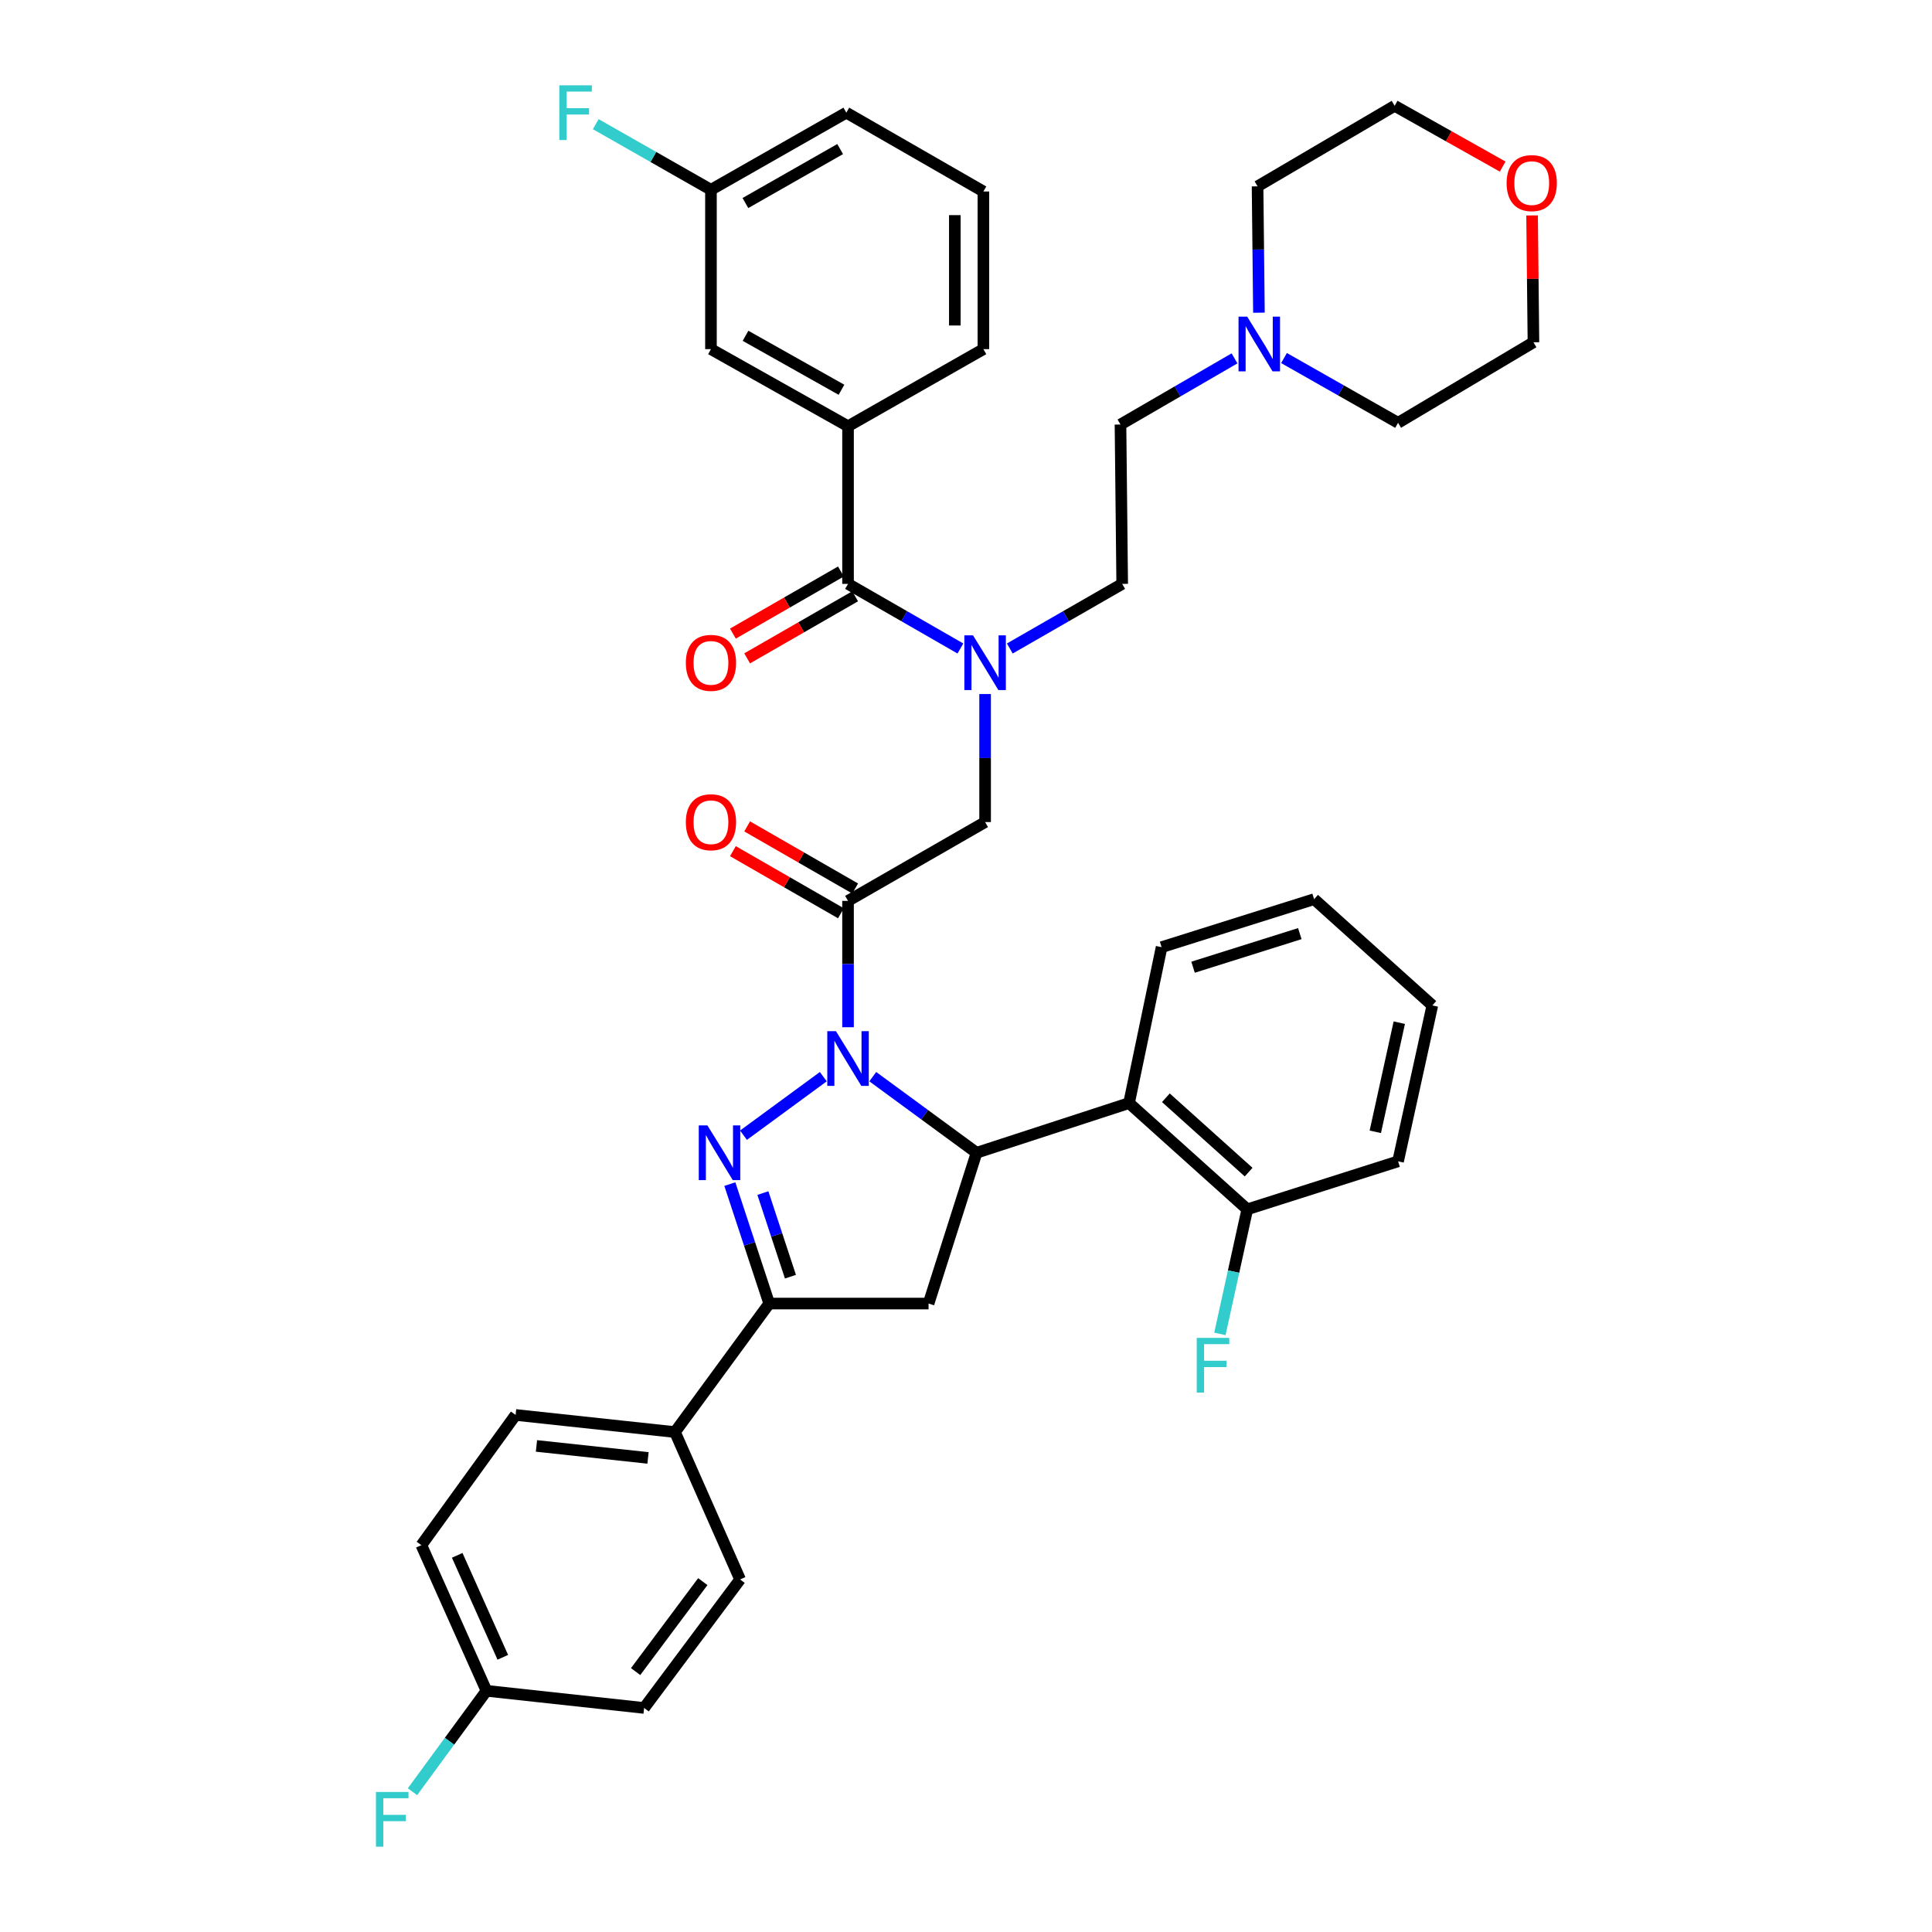 <?xml version='1.0' encoding='iso-8859-1'?>
<svg version='1.1' baseProfile='full'
              xmlns='http://www.w3.org/2000/svg'
                      xmlns:rdkit='http://www.rdkit.org/xml'
                      xmlns:xlink='http://www.w3.org/1999/xlink'
                  xml:space='preserve'
width='1000px' height='1000px' viewBox='0 0 1000 1000'>
<!-- END OF HEADER -->
<rect style='opacity:1.0;fill:#FFFFFF;stroke:none' width='1000' height='1000' x='0' y='0'> </rect>
<path class='bond-0' d='M 522.677,335.663 L 551.763,318.941' style='fill:none;fill-rule:evenodd;stroke:#0000FF;stroke-width:6px;stroke-linecap:butt;stroke-linejoin:miter;stroke-opacity:1' />
<path class='bond-0' d='M 551.763,318.941 L 580.849,302.219' style='fill:none;fill-rule:evenodd;stroke:#000000;stroke-width:6px;stroke-linecap:butt;stroke-linejoin:miter;stroke-opacity:1' />
<path class='bond-1' d='M 509.891,359.236 L 509.891,392.368' style='fill:none;fill-rule:evenodd;stroke:#0000FF;stroke-width:6px;stroke-linecap:butt;stroke-linejoin:miter;stroke-opacity:1' />
<path class='bond-1' d='M 509.891,392.368 L 509.891,425.5' style='fill:none;fill-rule:evenodd;stroke:#000000;stroke-width:6px;stroke-linecap:butt;stroke-linejoin:miter;stroke-opacity:1' />
<path class='bond-2' d='M 497.105,335.663 L 468.023,318.941' style='fill:none;fill-rule:evenodd;stroke:#0000FF;stroke-width:6px;stroke-linecap:butt;stroke-linejoin:miter;stroke-opacity:1' />
<path class='bond-2' d='M 468.023,318.941 L 438.941,302.219' style='fill:none;fill-rule:evenodd;stroke:#000000;stroke-width:6px;stroke-linecap:butt;stroke-linejoin:miter;stroke-opacity:1' />
<path class='bond-3' d='M 438.941,220.62 L 367.991,180.713' style='fill:none;fill-rule:evenodd;stroke:#000000;stroke-width:6px;stroke-linecap:butt;stroke-linejoin:miter;stroke-opacity:1' />
<path class='bond-3' d='M 435.549,201.744 L 385.884,173.808' style='fill:none;fill-rule:evenodd;stroke:#000000;stroke-width:6px;stroke-linecap:butt;stroke-linejoin:miter;stroke-opacity:1' />
<path class='bond-4' d='M 438.941,220.62 L 509.004,180.713' style='fill:none;fill-rule:evenodd;stroke:#000000;stroke-width:6px;stroke-linecap:butt;stroke-linejoin:miter;stroke-opacity:1' />
<path class='bond-5' d='M 438.941,220.62 L 438.941,302.219' style='fill:none;fill-rule:evenodd;stroke:#000000;stroke-width:6px;stroke-linecap:butt;stroke-linejoin:miter;stroke-opacity:1' />
<path class='bond-6' d='M 442.627,459.885 L 414.675,443.813' style='fill:none;fill-rule:evenodd;stroke:#000000;stroke-width:6px;stroke-linecap:butt;stroke-linejoin:miter;stroke-opacity:1' />
<path class='bond-6' d='M 414.675,443.813 L 386.723,427.741' style='fill:none;fill-rule:evenodd;stroke:#FF0000;stroke-width:6px;stroke-linecap:butt;stroke-linejoin:miter;stroke-opacity:1' />
<path class='bond-6' d='M 435.255,472.706 L 407.303,456.634' style='fill:none;fill-rule:evenodd;stroke:#000000;stroke-width:6px;stroke-linecap:butt;stroke-linejoin:miter;stroke-opacity:1' />
<path class='bond-6' d='M 407.303,456.634 L 379.351,440.562' style='fill:none;fill-rule:evenodd;stroke:#FF0000;stroke-width:6px;stroke-linecap:butt;stroke-linejoin:miter;stroke-opacity:1' />
<path class='bond-7' d='M 438.941,466.296 L 509.891,425.5' style='fill:none;fill-rule:evenodd;stroke:#000000;stroke-width:6px;stroke-linecap:butt;stroke-linejoin:miter;stroke-opacity:1' />
<path class='bond-8' d='M 438.941,466.296 L 438.941,498.995' style='fill:none;fill-rule:evenodd;stroke:#000000;stroke-width:6px;stroke-linecap:butt;stroke-linejoin:miter;stroke-opacity:1' />
<path class='bond-8' d='M 438.941,498.995 L 438.941,531.694' style='fill:none;fill-rule:evenodd;stroke:#0000FF;stroke-width:6px;stroke-linecap:butt;stroke-linejoin:miter;stroke-opacity:1' />
<path class='bond-9' d='M 435.255,295.808 L 407.303,311.88' style='fill:none;fill-rule:evenodd;stroke:#000000;stroke-width:6px;stroke-linecap:butt;stroke-linejoin:miter;stroke-opacity:1' />
<path class='bond-9' d='M 407.303,311.88 L 379.351,327.952' style='fill:none;fill-rule:evenodd;stroke:#FF0000;stroke-width:6px;stroke-linecap:butt;stroke-linejoin:miter;stroke-opacity:1' />
<path class='bond-9' d='M 442.627,308.63 L 414.675,324.702' style='fill:none;fill-rule:evenodd;stroke:#000000;stroke-width:6px;stroke-linecap:butt;stroke-linejoin:miter;stroke-opacity:1' />
<path class='bond-9' d='M 414.675,324.702 L 386.723,340.774' style='fill:none;fill-rule:evenodd;stroke:#FF0000;stroke-width:6px;stroke-linecap:butt;stroke-linejoin:miter;stroke-opacity:1' />
<path class='bond-10' d='M 367.991,180.713 L 367.991,98.227' style='fill:none;fill-rule:evenodd;stroke:#000000;stroke-width:6px;stroke-linecap:butt;stroke-linejoin:miter;stroke-opacity:1' />
<path class='bond-11' d='M 367.991,98.227 L 338.174,81.244' style='fill:none;fill-rule:evenodd;stroke:#000000;stroke-width:6px;stroke-linecap:butt;stroke-linejoin:miter;stroke-opacity:1' />
<path class='bond-11' d='M 338.174,81.244 L 308.356,64.262' style='fill:none;fill-rule:evenodd;stroke:#33CCCC;stroke-width:6px;stroke-linecap:butt;stroke-linejoin:miter;stroke-opacity:1' />
<path class='bond-12' d='M 367.991,98.227 L 438.054,58.319' style='fill:none;fill-rule:evenodd;stroke:#000000;stroke-width:6px;stroke-linecap:butt;stroke-linejoin:miter;stroke-opacity:1' />
<path class='bond-12' d='M 385.821,105.092 L 434.864,77.156' style='fill:none;fill-rule:evenodd;stroke:#000000;stroke-width:6px;stroke-linecap:butt;stroke-linejoin:miter;stroke-opacity:1' />
<path class='bond-13' d='M 638.983,185.487 L 609.472,202.61' style='fill:none;fill-rule:evenodd;stroke:#0000FF;stroke-width:6px;stroke-linecap:butt;stroke-linejoin:miter;stroke-opacity:1' />
<path class='bond-13' d='M 609.472,202.61 L 579.962,219.733' style='fill:none;fill-rule:evenodd;stroke:#000000;stroke-width:6px;stroke-linecap:butt;stroke-linejoin:miter;stroke-opacity:1' />
<path class='bond-14' d='M 664.605,185.322 L 694.121,202.084' style='fill:none;fill-rule:evenodd;stroke:#0000FF;stroke-width:6px;stroke-linecap:butt;stroke-linejoin:miter;stroke-opacity:1' />
<path class='bond-14' d='M 694.121,202.084 L 723.637,218.846' style='fill:none;fill-rule:evenodd;stroke:#000000;stroke-width:6px;stroke-linecap:butt;stroke-linejoin:miter;stroke-opacity:1' />
<path class='bond-15' d='M 651.623,161.85 L 651.268,129.151' style='fill:none;fill-rule:evenodd;stroke:#0000FF;stroke-width:6px;stroke-linecap:butt;stroke-linejoin:miter;stroke-opacity:1' />
<path class='bond-15' d='M 651.268,129.151 L 650.912,96.452' style='fill:none;fill-rule:evenodd;stroke:#000000;stroke-width:6px;stroke-linecap:butt;stroke-linejoin:miter;stroke-opacity:1' />
<path class='bond-16' d='M 777.785,86.227 L 749.823,70.498' style='fill:none;fill-rule:evenodd;stroke:#FF0000;stroke-width:6px;stroke-linecap:butt;stroke-linejoin:miter;stroke-opacity:1' />
<path class='bond-16' d='M 749.823,70.498 L 721.862,54.769' style='fill:none;fill-rule:evenodd;stroke:#000000;stroke-width:6px;stroke-linecap:butt;stroke-linejoin:miter;stroke-opacity:1' />
<path class='bond-17' d='M 793.001,111.507 L 793.354,144.335' style='fill:none;fill-rule:evenodd;stroke:#FF0000;stroke-width:6px;stroke-linecap:butt;stroke-linejoin:miter;stroke-opacity:1' />
<path class='bond-17' d='M 793.354,144.335 L 793.708,177.163' style='fill:none;fill-rule:evenodd;stroke:#000000;stroke-width:6px;stroke-linecap:butt;stroke-linejoin:miter;stroke-opacity:1' />
<path class='bond-18' d='M 451.743,557.283 L 478.603,576.979' style='fill:none;fill-rule:evenodd;stroke:#0000FF;stroke-width:6px;stroke-linecap:butt;stroke-linejoin:miter;stroke-opacity:1' />
<path class='bond-18' d='M 478.603,576.979 L 505.462,596.676' style='fill:none;fill-rule:evenodd;stroke:#000000;stroke-width:6px;stroke-linecap:butt;stroke-linejoin:miter;stroke-opacity:1' />
<path class='bond-19' d='M 426.139,557.283 L 384.825,587.579' style='fill:none;fill-rule:evenodd;stroke:#0000FF;stroke-width:6px;stroke-linecap:butt;stroke-linejoin:miter;stroke-opacity:1' />
<path class='bond-20' d='M 398.146,674.717 L 349.364,741.238' style='fill:none;fill-rule:evenodd;stroke:#000000;stroke-width:6px;stroke-linecap:butt;stroke-linejoin:miter;stroke-opacity:1' />
<path class='bond-21' d='M 398.146,674.717 L 480.624,674.717' style='fill:none;fill-rule:evenodd;stroke:#000000;stroke-width:6px;stroke-linecap:butt;stroke-linejoin:miter;stroke-opacity:1' />
<path class='bond-22' d='M 398.146,674.717 L 387.955,643.804' style='fill:none;fill-rule:evenodd;stroke:#000000;stroke-width:6px;stroke-linecap:butt;stroke-linejoin:miter;stroke-opacity:1' />
<path class='bond-22' d='M 387.955,643.804 L 377.765,612.89' style='fill:none;fill-rule:evenodd;stroke:#0000FF;stroke-width:6px;stroke-linecap:butt;stroke-linejoin:miter;stroke-opacity:1' />
<path class='bond-22' d='M 409.135,660.813 L 402.002,639.173' style='fill:none;fill-rule:evenodd;stroke:#000000;stroke-width:6px;stroke-linecap:butt;stroke-linejoin:miter;stroke-opacity:1' />
<path class='bond-22' d='M 402.002,639.173 L 394.868,617.534' style='fill:none;fill-rule:evenodd;stroke:#0000FF;stroke-width:6px;stroke-linecap:butt;stroke-linejoin:miter;stroke-opacity:1' />
<path class='bond-23' d='M 480.624,674.717 L 505.462,596.676' style='fill:none;fill-rule:evenodd;stroke:#000000;stroke-width:6px;stroke-linecap:butt;stroke-linejoin:miter;stroke-opacity:1' />
<path class='bond-24' d='M 505.462,596.676 L 584.391,570.95' style='fill:none;fill-rule:evenodd;stroke:#000000;stroke-width:6px;stroke-linecap:butt;stroke-linejoin:miter;stroke-opacity:1' />
<path class='bond-25' d='M 349.364,741.238 L 266.878,732.373' style='fill:none;fill-rule:evenodd;stroke:#000000;stroke-width:6px;stroke-linecap:butt;stroke-linejoin:miter;stroke-opacity:1' />
<path class='bond-25' d='M 335.411,754.614 L 277.67,748.408' style='fill:none;fill-rule:evenodd;stroke:#000000;stroke-width:6px;stroke-linecap:butt;stroke-linejoin:miter;stroke-opacity:1' />
<path class='bond-26' d='M 349.364,741.238 L 383.068,817.513' style='fill:none;fill-rule:evenodd;stroke:#000000;stroke-width:6px;stroke-linecap:butt;stroke-linejoin:miter;stroke-opacity:1' />
<path class='bond-27' d='M 266.878,732.373 L 218.096,799.773' style='fill:none;fill-rule:evenodd;stroke:#000000;stroke-width:6px;stroke-linecap:butt;stroke-linejoin:miter;stroke-opacity:1' />
<path class='bond-28' d='M 723.637,601.105 L 741.376,520.402' style='fill:none;fill-rule:evenodd;stroke:#000000;stroke-width:6px;stroke-linecap:butt;stroke-linejoin:miter;stroke-opacity:1' />
<path class='bond-28' d='M 711.853,585.824 L 724.27,529.332' style='fill:none;fill-rule:evenodd;stroke:#000000;stroke-width:6px;stroke-linecap:butt;stroke-linejoin:miter;stroke-opacity:1' />
<path class='bond-29' d='M 723.637,601.105 L 645.588,625.943' style='fill:none;fill-rule:evenodd;stroke:#000000;stroke-width:6px;stroke-linecap:butt;stroke-linejoin:miter;stroke-opacity:1' />
<path class='bond-30' d='M 741.376,520.402 L 680.179,465.408' style='fill:none;fill-rule:evenodd;stroke:#000000;stroke-width:6px;stroke-linecap:butt;stroke-linejoin:miter;stroke-opacity:1' />
<path class='bond-31' d='M 680.179,465.408 L 601.243,490.247' style='fill:none;fill-rule:evenodd;stroke:#000000;stroke-width:6px;stroke-linecap:butt;stroke-linejoin:miter;stroke-opacity:1' />
<path class='bond-31' d='M 672.778,483.242 L 617.523,500.629' style='fill:none;fill-rule:evenodd;stroke:#000000;stroke-width:6px;stroke-linecap:butt;stroke-linejoin:miter;stroke-opacity:1' />
<path class='bond-32' d='M 601.243,490.247 L 584.391,570.95' style='fill:none;fill-rule:evenodd;stroke:#000000;stroke-width:6px;stroke-linecap:butt;stroke-linejoin:miter;stroke-opacity:1' />
<path class='bond-33' d='M 584.391,570.95 L 645.588,625.943' style='fill:none;fill-rule:evenodd;stroke:#000000;stroke-width:6px;stroke-linecap:butt;stroke-linejoin:miter;stroke-opacity:1' />
<path class='bond-33' d='M 603.456,568.198 L 646.294,606.694' style='fill:none;fill-rule:evenodd;stroke:#000000;stroke-width:6px;stroke-linecap:butt;stroke-linejoin:miter;stroke-opacity:1' />
<path class='bond-34' d='M 645.588,625.943 L 638.501,658.182' style='fill:none;fill-rule:evenodd;stroke:#000000;stroke-width:6px;stroke-linecap:butt;stroke-linejoin:miter;stroke-opacity:1' />
<path class='bond-34' d='M 638.501,658.182 L 631.415,690.421' style='fill:none;fill-rule:evenodd;stroke:#33CCCC;stroke-width:6px;stroke-linecap:butt;stroke-linejoin:miter;stroke-opacity:1' />
<path class='bond-35' d='M 383.068,817.513 L 333.399,884.034' style='fill:none;fill-rule:evenodd;stroke:#000000;stroke-width:6px;stroke-linecap:butt;stroke-linejoin:miter;stroke-opacity:1' />
<path class='bond-35' d='M 363.767,818.642 L 328.999,865.207' style='fill:none;fill-rule:evenodd;stroke:#000000;stroke-width:6px;stroke-linecap:butt;stroke-linejoin:miter;stroke-opacity:1' />
<path class='bond-36' d='M 251.801,875.16 L 333.399,884.034' style='fill:none;fill-rule:evenodd;stroke:#000000;stroke-width:6px;stroke-linecap:butt;stroke-linejoin:miter;stroke-opacity:1' />
<path class='bond-37' d='M 251.801,875.16 L 232.651,901.274' style='fill:none;fill-rule:evenodd;stroke:#000000;stroke-width:6px;stroke-linecap:butt;stroke-linejoin:miter;stroke-opacity:1' />
<path class='bond-37' d='M 232.651,901.274 L 213.501,927.387' style='fill:none;fill-rule:evenodd;stroke:#33CCCC;stroke-width:6px;stroke-linecap:butt;stroke-linejoin:miter;stroke-opacity:1' />
<path class='bond-38' d='M 251.801,875.16 L 218.096,799.773' style='fill:none;fill-rule:evenodd;stroke:#000000;stroke-width:6px;stroke-linecap:butt;stroke-linejoin:miter;stroke-opacity:1' />
<path class='bond-38' d='M 260.247,857.816 L 236.654,805.045' style='fill:none;fill-rule:evenodd;stroke:#000000;stroke-width:6px;stroke-linecap:butt;stroke-linejoin:miter;stroke-opacity:1' />
<path class='bond-39' d='M 579.962,219.733 L 580.849,302.219' style='fill:none;fill-rule:evenodd;stroke:#000000;stroke-width:6px;stroke-linecap:butt;stroke-linejoin:miter;stroke-opacity:1' />
<path class='bond-40' d='M 723.637,218.846 L 793.708,177.163' style='fill:none;fill-rule:evenodd;stroke:#000000;stroke-width:6px;stroke-linecap:butt;stroke-linejoin:miter;stroke-opacity:1' />
<path class='bond-41' d='M 650.912,96.452 L 721.862,54.769' style='fill:none;fill-rule:evenodd;stroke:#000000;stroke-width:6px;stroke-linecap:butt;stroke-linejoin:miter;stroke-opacity:1' />
<path class='bond-42' d='M 509.004,180.713 L 509.004,99.114' style='fill:none;fill-rule:evenodd;stroke:#000000;stroke-width:6px;stroke-linecap:butt;stroke-linejoin:miter;stroke-opacity:1' />
<path class='bond-42' d='M 494.214,168.473 L 494.214,111.354' style='fill:none;fill-rule:evenodd;stroke:#000000;stroke-width:6px;stroke-linecap:butt;stroke-linejoin:miter;stroke-opacity:1' />
<path class='bond-43' d='M 509.004,99.114 L 438.054,58.319' style='fill:none;fill-rule:evenodd;stroke:#000000;stroke-width:6px;stroke-linecap:butt;stroke-linejoin:miter;stroke-opacity:1' />
<path  class='atom-0' d='M 503.631 328.854
L 512.911 343.854
Q 513.831 345.334, 515.311 348.014
Q 516.791 350.694, 516.871 350.854
L 516.871 328.854
L 520.631 328.854
L 520.631 357.174
L 516.751 357.174
L 506.791 340.774
Q 505.631 338.854, 504.391 336.654
Q 503.191 334.454, 502.831 333.774
L 502.831 357.174
L 499.151 357.174
L 499.151 328.854
L 503.631 328.854
' fill='#0000FF'/>
<path  class='atom-3' d='M 354.991 425.58
Q 354.991 418.78, 358.351 414.98
Q 361.711 411.18, 367.991 411.18
Q 374.271 411.18, 377.631 414.98
Q 380.991 418.78, 380.991 425.58
Q 380.991 432.46, 377.591 436.38
Q 374.191 440.26, 367.991 440.26
Q 361.751 440.26, 358.351 436.38
Q 354.991 432.5, 354.991 425.58
M 367.991 437.06
Q 372.311 437.06, 374.631 434.18
Q 376.991 431.26, 376.991 425.58
Q 376.991 420.02, 374.631 417.22
Q 372.311 414.38, 367.991 414.38
Q 363.671 414.38, 361.311 417.18
Q 358.991 419.98, 358.991 425.58
Q 358.991 431.3, 361.311 434.18
Q 363.671 437.06, 367.991 437.06
' fill='#FF0000'/>
<path  class='atom-6' d='M 354.991 343.094
Q 354.991 336.294, 358.351 332.494
Q 361.711 328.694, 367.991 328.694
Q 374.271 328.694, 377.631 332.494
Q 380.991 336.294, 380.991 343.094
Q 380.991 349.974, 377.591 353.894
Q 374.191 357.774, 367.991 357.774
Q 361.751 357.774, 358.351 353.894
Q 354.991 350.014, 354.991 343.094
M 367.991 354.574
Q 372.311 354.574, 374.631 351.694
Q 376.991 348.774, 376.991 343.094
Q 376.991 337.534, 374.631 334.734
Q 372.311 331.894, 367.991 331.894
Q 363.671 331.894, 361.311 334.694
Q 358.991 337.494, 358.991 343.094
Q 358.991 348.814, 361.311 351.694
Q 363.671 354.574, 367.991 354.574
' fill='#FF0000'/>
<path  class='atom-9' d='M 645.539 163.89
L 654.819 178.89
Q 655.739 180.37, 657.219 183.05
Q 658.699 185.73, 658.779 185.89
L 658.779 163.89
L 662.539 163.89
L 662.539 192.21
L 658.659 192.21
L 648.699 175.81
Q 647.539 173.89, 646.299 171.69
Q 645.099 169.49, 644.739 168.81
L 644.739 192.21
L 641.059 192.21
L 641.059 163.89
L 645.539 163.89
' fill='#0000FF'/>
<path  class='atom-10' d='M 779.82 94.765
Q 779.82 87.965, 783.18 84.165
Q 786.54 80.365, 792.82 80.365
Q 799.1 80.365, 802.46 84.165
Q 805.82 87.965, 805.82 94.765
Q 805.82 101.645, 802.42 105.565
Q 799.02 109.445, 792.82 109.445
Q 786.58 109.445, 783.18 105.565
Q 779.82 101.685, 779.82 94.765
M 792.82 106.245
Q 797.14 106.245, 799.46 103.365
Q 801.82 100.445, 801.82 94.765
Q 801.82 89.205, 799.46 86.405
Q 797.14 83.565, 792.82 83.565
Q 788.5 83.565, 786.14 86.365
Q 783.82 89.165, 783.82 94.765
Q 783.82 100.485, 786.14 103.365
Q 788.5 106.245, 792.82 106.245
' fill='#FF0000'/>
<path  class='atom-11' d='M 432.681 533.734
L 441.961 548.734
Q 442.881 550.214, 444.361 552.894
Q 445.841 555.574, 445.921 555.734
L 445.921 533.734
L 449.681 533.734
L 449.681 562.054
L 445.801 562.054
L 435.841 545.654
Q 434.681 543.734, 433.441 541.534
Q 432.241 539.334, 431.881 538.654
L 431.881 562.054
L 428.201 562.054
L 428.201 533.734
L 432.681 533.734
' fill='#0000FF'/>
<path  class='atom-15' d='M 366.16 582.516
L 375.44 597.516
Q 376.36 598.996, 377.84 601.676
Q 379.32 604.356, 379.4 604.516
L 379.4 582.516
L 383.16 582.516
L 383.16 610.836
L 379.28 610.836
L 369.32 594.436
Q 368.16 592.516, 366.92 590.316
Q 365.72 588.116, 365.36 587.436
L 365.36 610.836
L 361.68 610.836
L 361.68 582.516
L 366.16 582.516
' fill='#0000FF'/>
<path  class='atom-24' d='M 619.428 692.487
L 636.268 692.487
L 636.268 695.727
L 623.228 695.727
L 623.228 704.327
L 634.828 704.327
L 634.828 707.607
L 623.228 707.607
L 623.228 720.807
L 619.428 720.807
L 619.428 692.487
' fill='#33CCCC'/>
<path  class='atom-29' d='M 194.599 927.521
L 211.439 927.521
L 211.439 930.761
L 198.399 930.761
L 198.399 939.361
L 209.999 939.361
L 209.999 942.641
L 198.399 942.641
L 198.399 955.841
L 194.599 955.841
L 194.599 927.521
' fill='#33CCCC'/>
<path  class='atom-36' d='M 289.5 44.159
L 306.34 44.159
L 306.34 47.399
L 293.3 47.399
L 293.3 55.999
L 304.9 55.999
L 304.9 59.279
L 293.3 59.279
L 293.3 72.479
L 289.5 72.479
L 289.5 44.159
' fill='#33CCCC'/>
</svg>
